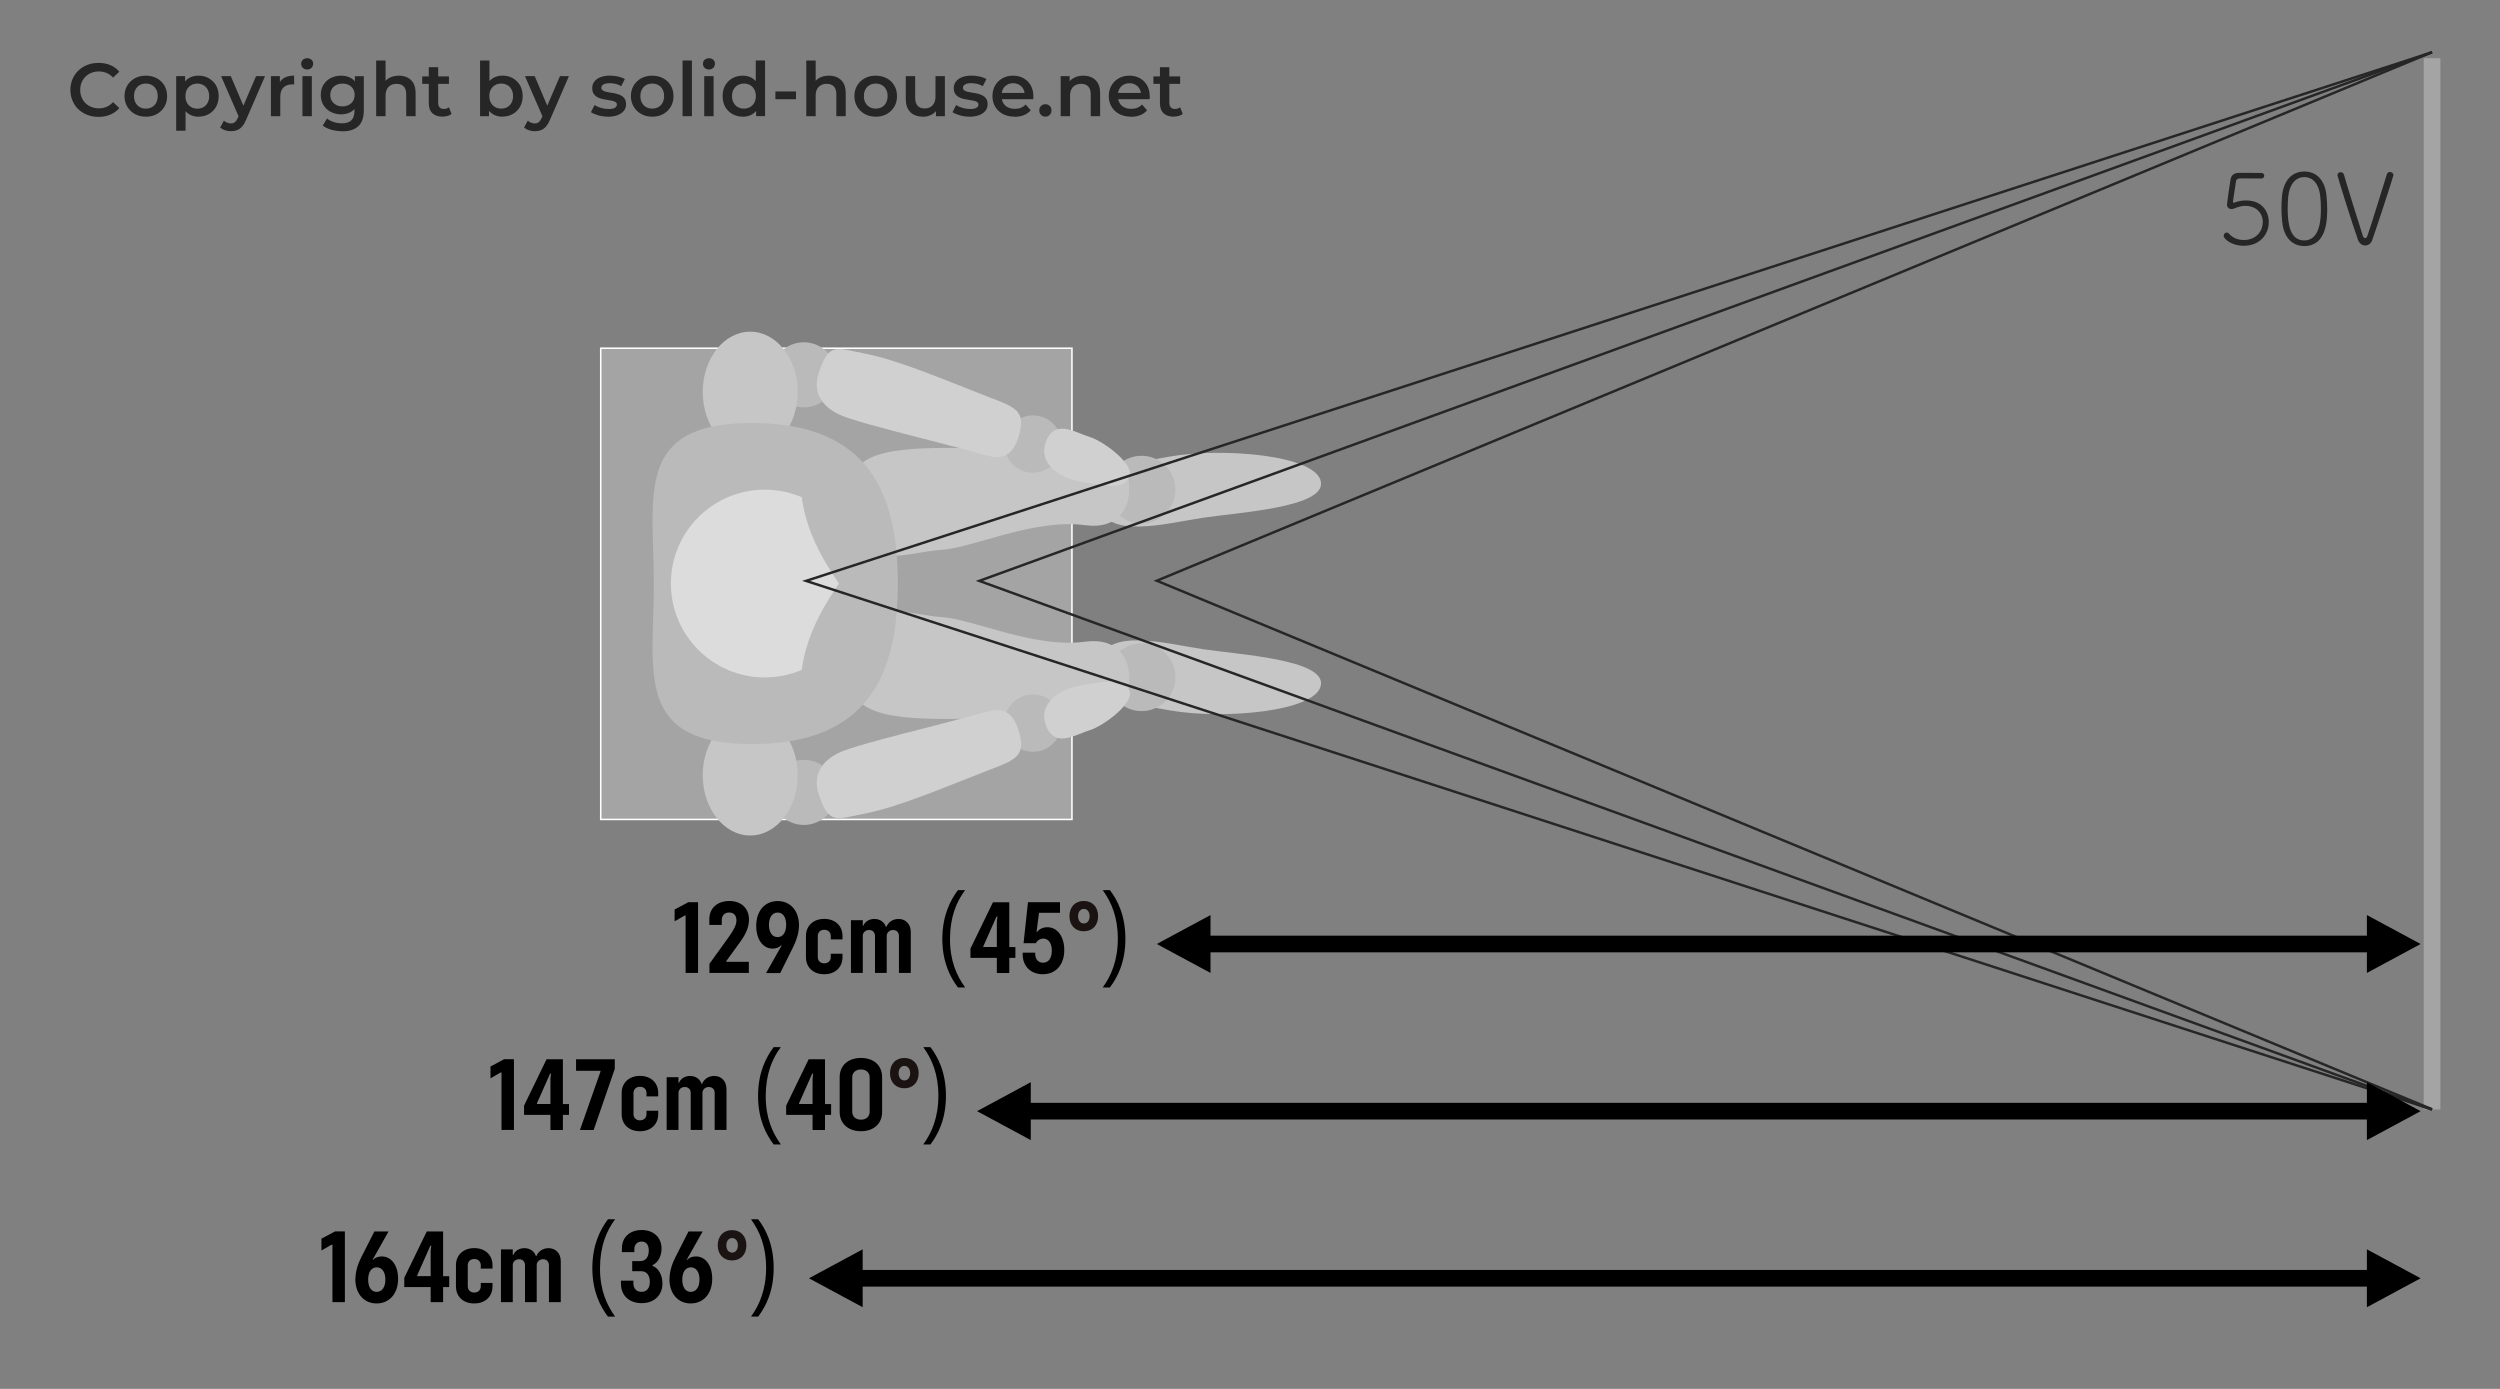 <svg xmlns="http://www.w3.org/2000/svg" viewBox="0 0 450 250"><rect x="0" y="0" width="450" height="250" fill="#808080" stroke="none"/><g id="inside"><rect x="108.13" y="62.68" width="84.82" height="84.82" fill="#a4a4a4" stroke="#fff" stroke-miterlimit="10" stroke-width=".28"></rect><path d="m237.77,86.77c-.74-4.89-17.74-6.22-26.99-4.62-8.09,1.4-13.77,2.39-12.81,8.72.96,6.33,12.05,3.31,18.55,2.33s21.95-1.85,21.25-6.43Z" fill="#c6c6c6" stroke-width="0"></path><circle cx="205.48" cy="88.14" r="6.1" fill="#bababa" stroke-width="0"></circle><path d="m152.63,92.39c.49,11.29,10.78,6.95,16.72,6.59,5.94-.36,16.7-5.7,26.03-4.44,5.91.8,8.03-3.22,7.88-6.76-.15-3.54-1.03-7.52-6.96-6.83-9.42,1.09-20-.87-31.48-.17-11.47.7-12.5,4.46-12.19,11.62Z" fill="#c6c6c6" stroke-width="0"></path><path d="m237.77,123.28c-.74,4.89-17.74,6.22-26.99,4.62-8.09-1.4-13.77-2.39-12.81-8.72.96-6.33,12.05-3.31,18.55-2.33s21.95,1.85,21.25,6.43Z" fill="#c6c6c6" stroke-width="0"></path><circle cx="205.48" cy="121.9" r="6.1" fill="#bababa" stroke-width="0"></circle><path d="m152.63,117.65c.49-11.29,10.78-6.95,16.72-6.59,5.94.36,16.7,5.7,26.03,4.44,5.91-.8,8.03,3.22,7.88,6.76-.15,3.54-1.03,7.52-6.96,6.83-9.42-1.09-20,.87-31.48.17-11.47-.7-12.5-4.46-12.19-11.62Z" fill="#c6c6c6" stroke-width="0"></path><circle cx="144.69" cy="67.47" r="5.86" fill="#bababa" stroke-width="0"></circle><circle cx="185.94" cy="79.93" r="5.16" fill="#bababa" stroke-width="0"></circle><path d="m147.39,67.08c-1.14,3.34.37,6.09,3.92,7.65,3.55,1.56,18.05,4.91,25.76,7.11,2,.57,4.82,1.3,6.22-3.03,1.57-4.86-.47-5.49-5.37-7.36-6.32-2.42-15.88-6.57-22.17-7.79-5.28-1.02-6.5-2.1-8.37,3.41Z" fill="#d0d0d0" stroke-width="0"></path><path d="m188.14,79.93c-.98,3.21,1.93,6.07,6.77,6.85,4.84.77,7.21,1.31,8.35-.9,1.14-2.2-4.59-6.47-7.15-7.24-2.56-.77-6.51-3.51-7.98,1.29Z" fill="#d0d0d0" stroke-width="0"></path><circle cx="144.69" cy="142.63" r="5.86" fill="#bababa" stroke-width="0"></circle><circle cx="185.94" cy="130.16" r="5.16" fill="#bababa" stroke-width="0"></circle><path d="m147.39,143.01c-1.14-3.34.37-6.09,3.92-7.65,3.55-1.56,18.05-4.91,25.76-7.11,2-.57,4.82-1.3,6.22,3.03,1.57,4.86-.47,5.49-5.37,7.36-6.32,2.42-15.88,6.57-22.17,7.79-5.28,1.02-6.5,2.1-8.37-3.41Z" fill="#d0d0d0" stroke-width="0"></path><path d="m188.14,130.16c-.98-3.21,1.93-6.07,6.77-6.85,4.84-.77,7.21-1.31,8.35.9,1.14,2.2-4.59,6.47-7.15,7.24s-6.51,3.51-7.98-1.29Z" fill="#d0d0d0" stroke-width="0"></path><ellipse cx="135.04" cy="70.55" rx="8.55" ry="10.85" fill="#c6c6c6" stroke-width="0"></ellipse><ellipse cx="135.04" cy="139.54" rx="8.55" ry="10.85" fill="#c6c6c6" stroke-width="0"></ellipse><path d="m135.34,133.94c-21.25,0-17.65-12.94-17.65-28.9s-3.6-28.9,17.65-28.9,26.27,12.94,26.27,28.9-5.02,28.9-26.27,28.9Z" fill="#bababa" stroke-width="0"></path><path d="m151.01,105.05c-1.89-2.85-5.75-8.42-6.7-15.55-2.04-.87-4.29-1.36-6.65-1.36-9.34,0-16.9,7.57-16.9,16.9s7.57,16.9,16.9,16.9c2.36,0,4.61-.49,6.65-1.36.95-7.12,4.81-12.7,6.7-15.55Z" fill="#dcdcdc" stroke-width="0"></path><rect x="436.27" y="10.48" width="3" height="189.22" fill="#a4a4a4" stroke-width="0"></rect></g><g id="outsidel"><polyline points="437.76 9.39 176.27 104.56 437.76 199.73" fill="none" stroke="#262626" stroke-miterlimit="10" stroke-width=".45"></polyline><polyline points="437.77 199.7 145.09 104.56 437.77 9.41" fill="none" stroke="#262626" stroke-miterlimit="10" stroke-width=".45"></polyline><polyline points="437.77 199.67 208.22 104.53 437.77 9.39" fill="none" stroke="#262626" stroke-miterlimit="10" stroke-width=".45"></polyline></g><g id="outside"><path d="m401.67,37.62c-.47,0-.81-.27-.81-.83,0-.27.47-3.46.63-4.46.14-.79.63-1.22,1.58-1.22h.11c.14,0,.58.02,3.87.02.34,0,.52.25.52.5s-.18.5-.52.5c-.5,0-3.22-.02-3.78-.02s-.76.22-.81.63l-.5,3.35c-.02.09-.02.14-.02.22,0,.13.04.18.13.18.07,0,.16-.04.31-.09.54-.2,1.21-.32,1.91-.32,2.97,0,4.09,2.09,4.09,3.89,0,2.09-1.49,4.27-4.52,4.27-2.2,0-3.6-1.24-3.6-1.8,0-.32.27-.59.56-.59.14,0,.29.07.41.22.68.79,1.67,1.13,2.65,1.13,2.32,0,3.42-1.68,3.42-3.22,0-1.84-1.44-2.93-3.1-2.93-.65,0-1.31.16-1.85.41-.4.16-.59.18-.67.18Z" fill="#262626" stroke-width="0"></path><path d="m410.79,39.91c-.07-.83-.13-1.64-.13-2.45,0-.67.04-1.33.09-2.02.23-2.97,1.84-4.57,4.02-4.57s3.73,1.51,4,4.38c.07.81.13,1.6.13,2.38,0,2.09-.16,6.66-4.12,6.66-2.14,0-3.71-1.51-3.98-4.38Zm6.97-2.43c0-.72-.04-1.44-.11-2.11-.2-2.16-1.26-3.49-2.88-3.49s-2.7,1.4-2.9,3.58c-.05.67-.09,1.35-.09,2.04,0,2.84.43,5.78,2.99,5.78,2.97,0,2.99-4.25,2.99-5.8Z" fill="#262626" stroke-width="0"></path><path d="m425.74,44.19c-.52,0-1.06-.34-1.31-1.03-1.12-3.17-3.69-11.38-3.69-11.63,0-.34.29-.54.58-.54.25,0,.5.14.59.45.58,2.07,2.68,8.77,3.4,11,.09.27.25.43.41.43s.32-.16.43-.47c.67-1.89,2.68-8.48,3.48-11.02.09-.3.32-.43.56-.43.31,0,.63.23.63.58,0,.2-2.92,9.15-3.82,11.7-.23.63-.74.96-1.26.96Z" fill="#262626" stroke-width="0"></path><path d="m90.26,193.06h-.17l-1.8,1.04v-2.13l2.45-1.31h1.77v12.73h-2.24v-10.33Z" stroke-width="0"></path><path d="m102.42,200.68h-1.1v2.72h-2.24v-2.72h-4.75v-1.67l4.05-8.34h2.94v8.06h1.1v1.96Zm-3.34-1.96v-4.62l.11-.85h-.17l-2.37,5.34v.13h2.43Z" stroke-width="0"></path><path d="m108.1,192.87v-.13h-4.41v-2.07h6.97v1.73l-3.8,11h-2.47l3.7-10.52Z" stroke-width="0"></path><path d="m111.9,200.54v-3.8c0-1.84,1.33-3.08,3.29-3.08s3.29,1.23,3.29,3.08v.61h-2.11v-.59c0-.7-.48-1.14-1.18-1.14s-1.16.46-1.16,1.14v3.76c0,.68.46,1.14,1.16,1.14s1.18-.44,1.18-1.14v-.59h2.11v.61c0,1.84-1.31,3.08-3.29,3.08s-3.29-1.23-3.29-3.08Z" stroke-width="0"></path><path d="m130.77,196v7.39h-2.13v-6.65c0-.66-.42-1.08-1.06-1.08s-1.14.47-1.14,1.06v6.67h-2.11v-6.65c0-.65-.42-1.08-1.06-1.08-.68,0-1.14.47-1.14,1.06v6.67h-2.13v-9.5h2.13v1.01h.09c.29-.7,1.01-1.23,1.99-1.23s1.77.53,2.07,1.41h.1c.32-.8,1.12-1.41,2.18-1.41,1.27,0,2.2.91,2.2,2.34Z" stroke-width="0"></path><path d="m139.26,206c-1.35-1.77-2.81-4.52-2.81-8.72s1.44-6.99,2.81-8.8h1.29c-1.58,2.11-2.72,4.9-2.72,8.82s1.18,6.55,2.72,8.7h-1.29Z" stroke-width="0"></path><path d="m149.6,200.68h-1.1v2.72h-2.24v-2.72h-4.75v-1.67l4.05-8.34h2.94v8.06h1.1v1.96Zm-3.34-1.96v-4.62l.11-.85h-.17l-2.37,5.34v.13h2.43Z" stroke-width="0"></path><path d="m151.14,200.16v-6.27c0-2.09,1.52-3.46,3.84-3.46s3.8,1.37,3.8,3.46v6.27c0,2.09-1.5,3.46-3.8,3.46s-3.84-1.37-3.84-3.46Zm5.4-.06v-6.16c0-.87-.63-1.44-1.56-1.44s-1.58.55-1.58,1.44v6.16c0,.89.63,1.44,1.58,1.44s1.56-.57,1.56-1.44Z" stroke-width="0"></path><path d="m160.2,193.17c0-1.65,1.03-2.74,2.58-2.74s2.58,1.08,2.58,2.74-1.04,2.72-2.58,2.72-2.58-1.08-2.58-2.72Zm3.63,0c0-.8-.44-1.31-1.04-1.31s-1.04.51-1.04,1.31.42,1.31,1.04,1.31,1.04-.51,1.04-1.31Z" fill="#1a1311" stroke-width="0"></path><path d="m167.48,188.48c1.35,1.77,2.79,4.52,2.79,8.76s-1.42,6.93-2.79,8.76h-1.29c1.54-2.11,2.72-4.9,2.72-8.78s-1.16-6.59-2.72-8.74h1.29Z" stroke-width="0"></path><path d="m123.4,164.8h-.17l-1.8,1.04v-2.13l2.45-1.31h1.77v12.73h-2.24v-10.33Z" stroke-width="0"></path><path d="m127.69,173.5l3.5-4.86c1.01-1.41,1.37-2.24,1.37-2.98,0-.91-.51-1.41-1.31-1.41s-1.33.53-1.33,1.31v.93h-2.24v-1.04c0-1.96,1.42-3.27,3.59-3.27s3.55,1.31,3.55,3.38c0,1.25-.55,2.53-1.44,3.78l-2.66,3.67v.11h4.07v2.01h-7.09v-1.63Z" stroke-width="0"></path><path d="m140.69,170.18h-.13c-.27.34-.84.57-1.48.57-1.79,0-2.96-1.71-2.96-4.08,0-2.75,1.58-4.48,3.88-4.48s3.82,1.8,3.82,4.35c0,1.33-.46,2.72-1.01,3.84l-2.37,4.77h-2.55l2.81-4.96Zm.82-3.72c0-1.35-.57-2.2-1.52-2.2s-1.58.84-1.58,2.22.61,2.2,1.56,2.2,1.54-.85,1.54-2.22Z" stroke-width="0"></path><path d="m145.07,172.28v-3.8c0-1.84,1.33-3.08,3.29-3.08s3.29,1.23,3.29,3.08v.61h-2.11v-.59c0-.7-.48-1.14-1.18-1.14s-1.16.46-1.16,1.14v3.76c0,.68.46,1.14,1.16,1.14s1.18-.44,1.18-1.14v-.59h2.11v.61c0,1.84-1.31,3.08-3.29,3.08s-3.29-1.23-3.29-3.08Z" stroke-width="0"></path><path d="m163.94,167.74v7.39h-2.13v-6.65c0-.66-.42-1.08-1.06-1.08s-1.14.47-1.14,1.06v6.67h-2.11v-6.65c0-.65-.42-1.08-1.06-1.08-.68,0-1.14.47-1.14,1.06v6.67h-2.13v-9.5h2.13v1.01h.09c.29-.7,1.01-1.23,2-1.23s1.77.53,2.07,1.41h.1c.32-.8,1.12-1.41,2.18-1.41,1.27,0,2.2.91,2.2,2.34Z" stroke-width="0"></path><path d="m172.43,177.74c-1.35-1.77-2.81-4.52-2.81-8.72s1.44-6.99,2.81-8.8h1.29c-1.58,2.11-2.72,4.9-2.72,8.82s1.18,6.55,2.72,8.7h-1.29Z" stroke-width="0"></path><path d="m182.77,172.42h-1.1v2.72h-2.24v-2.72h-4.75v-1.67l4.05-8.34h2.94v8.06h1.1v1.96Zm-3.34-1.96v-4.62l.11-.85h-.17l-2.37,5.34v.13h2.43Z" stroke-width="0"></path><path d="m191.57,171.01c0,2.64-1.52,4.35-3.86,4.35-2.15,0-3.63-1.41-3.63-3.59v-.29h2.26v.23c0,.97.57,1.58,1.41,1.58,1.01,0,1.58-.85,1.58-2.17s-.59-2.17-1.52-2.17c-.59,0-1.1.32-1.35.82h-2.22l.8-7.37h5.76v1.9h-3.78l-.44,3.44h.11c.34-.49,1.04-.84,1.84-.84,1.8,0,3.04,1.69,3.04,4.1Z" stroke-width="0"></path><path d="m192.5,164.91c0-1.65,1.03-2.74,2.58-2.74s2.58,1.08,2.58,2.74-1.04,2.72-2.58,2.72-2.58-1.08-2.58-2.72Zm3.63,0c0-.8-.44-1.31-1.04-1.31s-1.04.51-1.04,1.31.42,1.31,1.04,1.31,1.04-.51,1.04-1.31Z" fill="#1a1311" stroke-width="0"></path><path d="m199.78,160.22c1.35,1.77,2.79,4.52,2.79,8.76s-1.42,6.93-2.79,8.76h-1.29c1.54-2.11,2.72-4.9,2.72-8.78s-1.16-6.59-2.72-8.74h1.29Z" stroke-width="0"></path><path d="m59.83,224.05h-.17l-1.8,1.04v-2.13l2.45-1.31h1.77v12.73h-2.24v-10.33Z" stroke-width="0"></path><path d="m63.97,230.26c0-1.33.44-2.74,1.03-3.89l2.39-4.71h2.55l-2.87,5.09h.11c.29-.36.87-.59,1.54-.59,1.75,0,2.94,1.65,2.94,4.01,0,2.7-1.58,4.45-3.88,4.45s-3.82-1.8-3.82-4.35Zm5.4.06c0-1.33-.59-2.2-1.56-2.2s-1.54.86-1.54,2.22.57,2.2,1.52,2.2,1.58-.84,1.58-2.22Z" stroke-width="0"></path><path d="m80.86,231.67h-1.1v2.72h-2.24v-2.72h-4.75v-1.67l4.05-8.34h2.94v8.06h1.1v1.96Zm-3.34-1.96v-4.62l.11-.85h-.17l-2.37,5.34v.13h2.43Z" stroke-width="0"></path><path d="m82.07,231.54v-3.8c0-1.84,1.33-3.08,3.29-3.08s3.29,1.23,3.29,3.08v.61h-2.11v-.59c0-.7-.48-1.14-1.18-1.14s-1.16.46-1.16,1.14v3.76c0,.68.46,1.14,1.16,1.14s1.18-.44,1.18-1.14v-.59h2.11v.61c0,1.84-1.31,3.08-3.29,3.08s-3.29-1.23-3.29-3.08Z" stroke-width="0"></path><path d="m100.94,227v7.39h-2.13v-6.65c0-.66-.42-1.08-1.06-1.08s-1.14.47-1.14,1.06v6.67h-2.11v-6.65c0-.65-.42-1.08-1.06-1.08-.68,0-1.14.47-1.14,1.06v6.67h-2.13v-9.5h2.13v1.01h.09c.29-.7,1.01-1.23,2-1.23s1.77.53,2.07,1.41h.1c.32-.8,1.12-1.41,2.18-1.41,1.27,0,2.2.91,2.2,2.34Z" stroke-width="0"></path><path d="m109.43,236.99c-1.35-1.77-2.81-4.52-2.81-8.72s1.44-6.99,2.81-8.8h1.29c-1.58,2.11-2.72,4.9-2.72,8.82s1.18,6.55,2.72,8.7h-1.29Z" stroke-width="0"></path><path d="m111.77,231.17v-.65h2.24v.49c0,.93.57,1.52,1.46,1.52s1.5-.61,1.5-1.79-.57-1.92-1.52-1.92h-1.65v-1.82h1.44c.97,0,1.54-.72,1.54-1.92,0-1.06-.51-1.6-1.29-1.6s-1.31.53-1.31,1.39v.51h-2.24v-.67c0-2,1.44-3.31,3.57-3.31s3.57,1.35,3.57,3.34c0,1.41-.67,2.58-1.63,2.98v.13c1.08.4,1.79,1.65,1.79,3.19,0,2.11-1.5,3.53-3.74,3.53s-3.72-1.39-3.72-3.44Z" stroke-width="0"></path><path d="m120.51,230.26c0-1.33.44-2.74,1.03-3.89l2.39-4.71h2.55l-2.87,5.09h.11c.29-.36.87-.59,1.54-.59,1.75,0,2.94,1.65,2.94,4.01,0,2.7-1.58,4.45-3.88,4.45s-3.82-1.8-3.82-4.35Zm5.4.06c0-1.33-.59-2.2-1.56-2.2s-1.54.86-1.54,2.22.57,2.2,1.52,2.2,1.58-.84,1.58-2.22Z" stroke-width="0"></path><path d="m129.19,224.16c0-1.65,1.03-2.74,2.58-2.74s2.58,1.08,2.58,2.74-1.04,2.72-2.58,2.72-2.58-1.08-2.58-2.72Zm3.63,0c0-.8-.44-1.31-1.04-1.31s-1.04.51-1.04,1.31.42,1.31,1.04,1.31,1.04-.51,1.04-1.31Z" fill="#1a1311" stroke-width="0"></path><path d="m136.47,219.47c1.35,1.77,2.79,4.52,2.79,8.76s-1.42,6.93-2.79,8.76h-1.29c1.54-2.11,2.72-4.9,2.72-8.78s-1.16-6.59-2.72-8.74h1.29Z" stroke-width="0"></path><polygon points="155.28 235.3 145.61 230.09 155.28 224.88 155.28 235.3" stroke-width="0"></polygon><polygon points="426.04 235.3 435.71 230.09 426.04 224.88 426.04 235.3" stroke-width="0"></polygon><rect x="153.27" y="228.59" width="274.5" height="3" stroke-width="0"></rect><polygon points="185.54 205.22 175.87 200.01 185.54 194.79 185.54 205.22" stroke-width="0"></polygon><polygon points="426.04 205.22 435.71 200.01 426.04 194.79 426.04 205.22" stroke-width="0"></polygon><rect x="183.26" y="198.51" width="244.51" height="3" stroke-width="0"></rect><polygon points="217.89 175.13 208.22 169.92 217.89 164.71 217.89 175.13" stroke-width="0"></polygon><polygon points="426.04 175.13 435.71 169.92 426.04 164.71 426.04 175.13" stroke-width="0"></polygon><rect x="215.6" y="168.42" width="212.16" height="3" stroke-width="0"></rect></g><g id="copr"><path d="m17.72,21.04c-.72,0-1.39-.12-2-.36-.62-.24-1.15-.58-1.61-1.01s-.81-.95-1.06-1.55c-.25-.59-.38-1.24-.38-1.94s.13-1.35.38-1.94c.25-.59.61-1.11,1.07-1.55s.99-.77,1.61-1.01c.61-.24,1.28-.36,2.01-.36.77,0,1.48.13,2.12.4.64.26,1.18.66,1.62,1.18l-1.13,1.07c-.34-.37-.72-.65-1.15-.83-.42-.18-.88-.28-1.38-.28s-.95.08-1.36.24c-.41.16-.77.39-1.07.69-.3.3-.54.65-.7,1.05-.17.4-.25.85-.25,1.34s.08.93.25,1.34.4.76.7,1.05c.3.3.66.53,1.07.69.41.16.86.24,1.36.24s.95-.09,1.38-.28c.42-.18.81-.47,1.15-.84l1.13,1.08c-.44.51-.98.9-1.62,1.17-.64.27-1.35.41-2.13.41Z" fill="#262626" stroke-width="0"></path><path d="m26.24,21c-.74,0-1.4-.16-1.97-.48-.58-.32-1.03-.76-1.36-1.32-.33-.56-.5-1.19-.5-1.9s.17-1.36.5-1.91c.33-.55.79-.99,1.36-1.3.58-.32,1.23-.47,1.97-.47s1.41.16,1.99.47c.58.31,1.03.75,1.36,1.3s.49,1.19.49,1.92-.16,1.35-.49,1.9-.78,1-1.36,1.32-1.24.48-1.99.48Zm0-1.45c.41,0,.78-.09,1.11-.27.32-.18.58-.44.76-.78.18-.34.28-.74.28-1.2s-.09-.87-.28-1.21c-.18-.34-.44-.6-.76-.78-.32-.18-.69-.27-1.09-.27s-.78.09-1.1.27c-.32.18-.57.44-.76.78-.19.34-.28.74-.28,1.21s.09.86.28,1.2.44.6.76.78.68.27,1.09.27Z" fill="#262626" stroke-width="0"></path><path d="m31.71,23.53v-9.83h1.61v1.7l-.05,1.92.13,1.92v4.29h-1.69Zm4-2.52c-.58,0-1.12-.14-1.6-.41-.48-.27-.86-.68-1.15-1.22-.28-.54-.43-1.24-.43-2.07s.14-1.54.41-2.08c.27-.54.65-.94,1.13-1.21.48-.27,1.02-.4,1.63-.4.71,0,1.34.15,1.88.46.54.31.98.73,1.3,1.28s.48,1.2.48,1.94-.16,1.4-.48,1.95c-.32.55-.75.98-1.3,1.29-.54.31-1.17.46-1.88.46Zm-.19-1.45c.4,0,.77-.09,1.09-.27.32-.18.57-.44.76-.78s.28-.74.28-1.2-.09-.87-.28-1.21c-.19-.34-.44-.6-.76-.78-.32-.18-.68-.27-1.09-.27s-.77.09-1.09.27c-.32.18-.58.44-.77.78-.19.34-.28.74-.28,1.21s.09.86.28,1.2c.19.34.45.6.77.78.32.18.69.27,1.09.27Z" fill="#262626" stroke-width="0"></path><path d="m41.56,23.62c-.35,0-.7-.06-1.05-.17-.35-.12-.64-.28-.88-.49l.67-1.24c.17.15.36.27.58.36.22.09.44.14.66.14.31,0,.55-.08.74-.23.19-.15.36-.41.53-.77l.42-.95.13-.2,2.73-6.37h1.62l-3.38,7.79c-.23.54-.47.97-.75,1.28-.27.32-.58.54-.92.66-.34.13-.71.19-1.11.19Zm1.48-2.46l-3.25-7.46h1.75l2.65,6.22-1.15,1.24Z" fill="#262626" stroke-width="0"></path><path d="m48.77,20.91v-7.21h1.61v1.98l-.19-.58c.22-.49.56-.85,1.02-1.11.46-.25,1.04-.38,1.73-.38v1.61c-.07-.02-.14-.03-.2-.03-.06,0-.13,0-.19,0-.64,0-1.15.19-1.53.56-.38.37-.57.93-.57,1.67v3.5h-1.69Z" fill="#262626" stroke-width="0"></path><path d="m55.29,12.51c-.31,0-.57-.1-.78-.3s-.3-.44-.3-.72.1-.53.3-.72.46-.29.78-.29.57.09.78.28c.2.18.3.42.3.7,0,.3-.1.55-.3.75-.2.2-.46.3-.78.3Zm-.85,8.4v-7.21h1.69v7.21h-1.69Z" fill="#262626" stroke-width="0"></path><path d="m61.39,20.58c-.68,0-1.3-.15-1.86-.44-.55-.29-.99-.7-1.31-1.22-.32-.52-.48-1.13-.48-1.84s.16-1.3.48-1.82c.32-.52.76-.93,1.31-1.21s1.17-.43,1.86-.43c.61,0,1.16.12,1.65.36.49.24.88.62,1.17,1.13.29.51.44,1.17.44,1.97s-.15,1.46-.44,1.98-.68.9-1.17,1.15c-.49.25-1.04.37-1.65.37Zm.22,3.04c-.67,0-1.32-.09-1.95-.26-.63-.18-1.15-.43-1.56-.76l.76-1.27c.31.26.71.47,1.19.63.48.16.97.24,1.46.24.79,0,1.37-.18,1.74-.55s.55-.91.55-1.64v-1.28l.13-1.63-.05-1.63v-1.75h1.61v6.12c0,1.3-.33,2.27-1,2.88-.67.62-1.63.92-2.89.92Zm.04-4.47c.42,0,.8-.09,1.13-.26s.59-.42.78-.73.28-.67.28-1.07-.09-.76-.28-1.07-.44-.55-.78-.72-.71-.25-1.13-.25-.8.08-1.14.25c-.34.17-.6.41-.78.72s-.28.67-.28,1.07.09.76.28,1.07.45.55.78.73c.34.18.72.26,1.14.26Z" fill="#262626" stroke-width="0"></path><path d="m71.8,13.62c.58,0,1.09.11,1.55.34.45.23.81.57,1.07,1.03s.39,1.06.39,1.79v4.13h-1.69v-3.92c0-.64-.15-1.12-.45-1.43-.3-.31-.72-.47-1.26-.47-.4,0-.75.08-1.05.24-.31.16-.54.4-.71.72-.17.32-.25.72-.25,1.21v3.65h-1.69v-10.02h1.69v4.75l-.36-.59c.25-.46.62-.81,1.1-1.06.48-.25,1.04-.37,1.67-.37Z" fill="#262626" stroke-width="0"></path><path d="m76,15.1v-1.35h4.81v1.35h-4.81Zm3.67,5.9c-.79,0-1.4-.21-1.84-.61-.43-.41-.65-1.01-.65-1.82v-6.47h1.69v6.43c0,.34.09.61.26.8.18.19.42.28.74.28.38,0,.69-.1.94-.3l.47,1.2c-.2.16-.44.28-.73.36s-.58.12-.89.12Z" fill="#262626" stroke-width="0"></path><path d="m86.41,20.91v-10.02h1.69v4.48l-.13,1.92.05,1.92v1.7h-1.61Zm4,.09c-.61,0-1.16-.14-1.63-.41-.48-.27-.85-.68-1.13-1.22-.27-.54-.41-1.24-.41-2.07s.14-1.54.43-2.08c.28-.54.67-.94,1.15-1.21.48-.27,1.01-.4,1.6-.4.71,0,1.34.15,1.88.46.54.31.98.73,1.3,1.28s.48,1.2.48,1.94-.16,1.39-.48,1.94c-.32.55-.75.98-1.3,1.29-.54.31-1.17.47-1.88.47Zm-.19-1.45c.4,0,.77-.09,1.09-.27.32-.18.57-.44.76-.78s.28-.74.28-1.2-.09-.87-.28-1.21c-.19-.34-.44-.6-.76-.78-.32-.18-.68-.27-1.09-.27s-.77.09-1.09.27c-.32.18-.58.44-.77.78-.19.34-.28.74-.28,1.21s.09.86.28,1.2c.19.34.45.6.77.78.32.18.69.27,1.09.27Z" fill="#262626" stroke-width="0"></path><path d="m96.26,23.62c-.35,0-.7-.06-1.05-.17-.35-.12-.64-.28-.88-.49l.67-1.24c.17.15.36.27.58.36.22.09.44.14.66.14.31,0,.55-.08.74-.23.19-.15.36-.41.53-.77l.42-.95.13-.2,2.73-6.37h1.62l-3.38,7.79c-.23.54-.47.97-.75,1.28-.27.32-.58.54-.92.66-.34.13-.71.19-1.11.19Zm1.48-2.46l-3.25-7.46h1.75l2.65,6.22-1.15,1.24Z" fill="#262626" stroke-width="0"></path><path d="m109.42,21c-.6,0-1.18-.08-1.73-.24-.55-.16-.99-.35-1.32-.57l.65-1.28c.32.21.71.38,1.16.51.45.13.9.2,1.35.2.53,0,.92-.07,1.15-.22.24-.14.36-.34.36-.58,0-.2-.08-.35-.24-.45s-.37-.18-.63-.24c-.26-.05-.55-.1-.87-.15s-.64-.11-.96-.18c-.32-.08-.61-.19-.87-.34-.26-.15-.47-.35-.63-.6-.16-.25-.24-.58-.24-1,0-.46.13-.86.39-1.19.26-.34.63-.6,1.1-.78s1.03-.28,1.68-.28c.49,0,.98.05,1.47.16.49.11.9.26,1.23.46l-.65,1.28c-.34-.21-.69-.35-1.03-.42-.35-.08-.69-.12-1.03-.12-.51,0-.89.08-1.14.23s-.37.35-.37.58c0,.22.08.38.24.49.16.11.37.19.63.26.26.06.55.11.87.16.32.04.64.1.95.18.31.08.6.19.87.33.27.14.48.34.64.59.16.25.24.58.24.99,0,.45-.13.84-.4,1.17s-.64.59-1.13.78c-.49.18-1.07.28-1.74.28Z" fill="#262626" stroke-width="0"></path><path d="m117.39,21c-.74,0-1.4-.16-1.97-.48-.58-.32-1.03-.76-1.36-1.32-.33-.56-.5-1.19-.5-1.9s.17-1.36.5-1.91c.33-.55.79-.99,1.36-1.3.58-.32,1.23-.47,1.97-.47s1.41.16,1.99.47c.58.31,1.03.75,1.36,1.3s.49,1.19.49,1.92-.16,1.35-.49,1.9-.78,1-1.36,1.32-1.24.48-1.99.48Zm0-1.45c.41,0,.78-.09,1.11-.27.32-.18.58-.44.76-.78.18-.34.28-.74.28-1.2s-.09-.87-.28-1.21c-.18-.34-.44-.6-.76-.78-.32-.18-.69-.27-1.09-.27s-.78.09-1.1.27c-.32.18-.57.44-.76.78-.19.34-.28.74-.28,1.21s.09.86.28,1.2.44.6.76.78.68.27,1.09.27Z" fill="#262626" stroke-width="0"></path><path d="m122.86,20.91v-10.02h1.69v10.02h-1.69Z" fill="#262626" stroke-width="0"></path><path d="m127.61,12.51c-.31,0-.57-.1-.78-.3s-.3-.44-.3-.72.1-.53.3-.72.46-.29.78-.29.57.09.78.28c.2.18.3.42.3.7,0,.3-.1.55-.3.75-.2.2-.46.3-.78.3Zm-.85,8.4v-7.21h1.69v7.21h-1.69Z" fill="#262626" stroke-width="0"></path><path d="m133.71,21c-.69,0-1.32-.16-1.87-.47-.55-.31-.99-.74-1.3-1.29-.31-.55-.47-1.2-.47-1.94s.16-1.4.47-1.94.75-.98,1.3-1.28c.55-.31,1.18-.46,1.87-.46.6,0,1.14.13,1.62.4.48.27.85.67,1.13,1.21s.42,1.23.42,2.08-.13,1.53-.4,2.07c-.27.54-.64.95-1.12,1.22-.48.27-1.03.41-1.65.41Zm.2-1.45c.4,0,.77-.09,1.09-.27.32-.18.58-.44.77-.78s.29-.74.29-1.2-.1-.87-.29-1.21c-.19-.34-.45-.6-.77-.78-.32-.18-.68-.27-1.09-.27s-.77.09-1.09.27c-.32.18-.58.44-.77.78-.19.34-.29.74-.29,1.21s.1.86.29,1.2c.19.34.45.6.77.78.32.18.68.27,1.09.27Zm2.19,1.35v-1.7l.07-1.92-.13-1.92v-4.48h1.67v10.02h-1.61Z" fill="#262626" stroke-width="0"></path><path d="m139.57,17.86v-1.4h3.71v1.4h-3.71Z" fill="#262626" stroke-width="0"></path><path d="m149.22,13.62c.58,0,1.09.11,1.55.34.45.23.81.57,1.07,1.03s.39,1.06.39,1.79v4.13h-1.69v-3.92c0-.64-.15-1.12-.45-1.43-.3-.31-.72-.47-1.26-.47-.4,0-.75.08-1.05.24-.31.16-.54.4-.71.72-.17.32-.25.72-.25,1.21v3.65h-1.69v-10.02h1.69v4.75l-.37-.59c.25-.46.62-.81,1.1-1.06.48-.25,1.04-.37,1.67-.37Z" fill="#262626" stroke-width="0"></path><path d="m157.62,21c-.74,0-1.39-.16-1.97-.48s-1.03-.76-1.36-1.32-.5-1.19-.5-1.9.17-1.36.5-1.91c.33-.55.79-.99,1.36-1.3.58-.32,1.23-.47,1.97-.47s1.41.16,1.99.47c.58.31,1.04.75,1.36,1.3.33.55.49,1.19.49,1.92s-.16,1.35-.49,1.9c-.33.56-.78,1-1.36,1.32-.58.32-1.24.48-1.99.48Zm0-1.45c.41,0,.78-.09,1.11-.27s.58-.44.76-.78.28-.74.28-1.2-.09-.87-.28-1.21c-.18-.34-.44-.6-.76-.78-.32-.18-.69-.27-1.09-.27s-.78.09-1.1.27c-.32.18-.57.44-.76.78-.19.34-.28.74-.28,1.21s.09.86.28,1.2c.19.34.44.6.76.78.32.18.68.27,1.09.27Z" fill="#262626" stroke-width="0"></path><path d="m166.14,21c-.61,0-1.15-.12-1.62-.34s-.83-.58-1.09-1.05-.39-1.07-.39-1.79v-4.12h1.69v3.89c0,.65.15,1.13.44,1.45.29.32.71.48,1.25.48.4,0,.74-.08,1.03-.24.29-.16.52-.41.69-.73.17-.32.25-.72.25-1.2v-3.64h1.69v7.21h-1.61v-1.94l.28.59c-.24.47-.6.83-1.07,1.07-.47.25-.98.37-1.54.37Z" fill="#262626" stroke-width="0"></path><path d="m174.51,21c-.6,0-1.18-.08-1.74-.24-.55-.16-.99-.35-1.32-.57l.65-1.28c.32.21.71.38,1.16.51.45.13.9.2,1.35.2.53,0,.92-.07,1.15-.22.24-.14.36-.34.36-.58,0-.2-.08-.35-.24-.45-.16-.1-.37-.18-.63-.24-.26-.05-.55-.1-.87-.15s-.64-.11-.96-.18c-.32-.08-.61-.19-.87-.34-.26-.15-.47-.35-.63-.6s-.24-.58-.24-1c0-.46.13-.86.39-1.19.26-.34.63-.6,1.1-.78s1.03-.28,1.68-.28c.49,0,.98.05,1.47.16.5.11.9.26,1.23.46l-.65,1.28c-.34-.21-.69-.35-1.03-.42-.35-.08-.69-.12-1.03-.12-.51,0-.89.08-1.14.23-.25.15-.37.35-.37.58,0,.22.08.38.24.49.16.11.37.19.63.26.26.06.55.11.87.16.32.04.64.1.95.18.31.08.61.19.87.33.27.14.48.34.64.59.16.25.24.58.24.99,0,.45-.13.84-.4,1.17s-.64.59-1.13.78c-.49.18-1.07.28-1.74.28Z" fill="#262626" stroke-width="0"></path><path d="m182.62,21c-.8,0-1.5-.16-2.1-.48s-1.06-.76-1.39-1.32c-.33-.56-.49-1.19-.49-1.9s.16-1.36.48-1.91c.32-.55.76-.99,1.32-1.3.56-.32,1.2-.47,1.92-.47s1.33.15,1.88.46.98.74,1.3,1.3c.32.56.47,1.21.47,1.97,0,.07,0,.15,0,.24,0,.09-.01.18-.02.26h-6.01v-1.12h5.12l-.66.35c0-.41-.08-.78-.26-1.09-.18-.31-.42-.56-.74-.74-.31-.18-.67-.27-1.07-.27s-.78.09-1.09.27c-.31.18-.55.43-.73.75-.17.32-.26.7-.26,1.13v.27c0,.43.1.81.3,1.15s.48.59.84.77c.36.18.77.27,1.24.27.41,0,.77-.06,1.09-.19.32-.13.61-.32.86-.59l.91,1.04c-.32.38-.73.67-1.22.87-.49.2-1.05.3-1.68.3Z" fill="#262626" stroke-width="0"></path><path d="m188.17,21c-.31,0-.57-.11-.78-.32-.22-.21-.32-.48-.32-.8,0-.34.11-.61.32-.82.22-.2.48-.3.78-.3s.57.1.78.3c.22.2.32.47.32.82,0,.32-.11.59-.32.8-.22.21-.48.32-.78.32Z" fill="#262626" stroke-width="0"></path><path d="m195.01,13.62c.58,0,1.09.11,1.55.34.45.23.81.57,1.07,1.03s.39,1.06.39,1.79v4.13h-1.69v-3.92c0-.64-.15-1.12-.45-1.43-.3-.31-.72-.47-1.26-.47-.4,0-.75.08-1.05.24-.31.16-.54.4-.71.72-.17.32-.25.72-.25,1.21v3.65h-1.69v-7.21h1.61v1.94l-.28-.59c.25-.46.62-.81,1.1-1.06.48-.25,1.04-.37,1.67-.37Z" fill="#262626" stroke-width="0"></path><path d="m203.56,21c-.8,0-1.5-.16-2.1-.48s-1.06-.76-1.39-1.32c-.33-.56-.49-1.19-.49-1.9s.16-1.36.48-1.91c.32-.55.76-.99,1.32-1.3.56-.32,1.2-.47,1.92-.47s1.33.15,1.88.46.98.74,1.3,1.3c.32.56.47,1.21.47,1.97,0,.07,0,.15,0,.24,0,.09-.01.18-.02.26h-6.01v-1.12h5.12l-.66.35c0-.41-.08-.78-.26-1.09-.18-.31-.42-.56-.74-.74-.31-.18-.67-.27-1.07-.27s-.78.09-1.09.27c-.31.18-.55.43-.73.75-.17.32-.26.7-.26,1.13v.27c0,.43.1.81.3,1.15s.48.59.84.77c.36.18.77.27,1.24.27.41,0,.77-.06,1.09-.19.32-.13.61-.32.86-.59l.91,1.04c-.32.38-.73.67-1.22.87-.49.2-1.05.3-1.68.3Z" fill="#262626" stroke-width="0"></path><path d="m207.61,15.1v-1.35h4.81v1.35h-4.81Zm3.67,5.9c-.79,0-1.4-.21-1.84-.61-.43-.41-.65-1.01-.65-1.82v-6.47h1.69v6.43c0,.34.09.61.26.8.18.19.42.28.74.28.38,0,.69-.1.94-.3l.47,1.2c-.2.16-.44.28-.73.36-.29.08-.59.12-.89.12Z" fill="#262626" stroke-width="0"></path></g></svg>